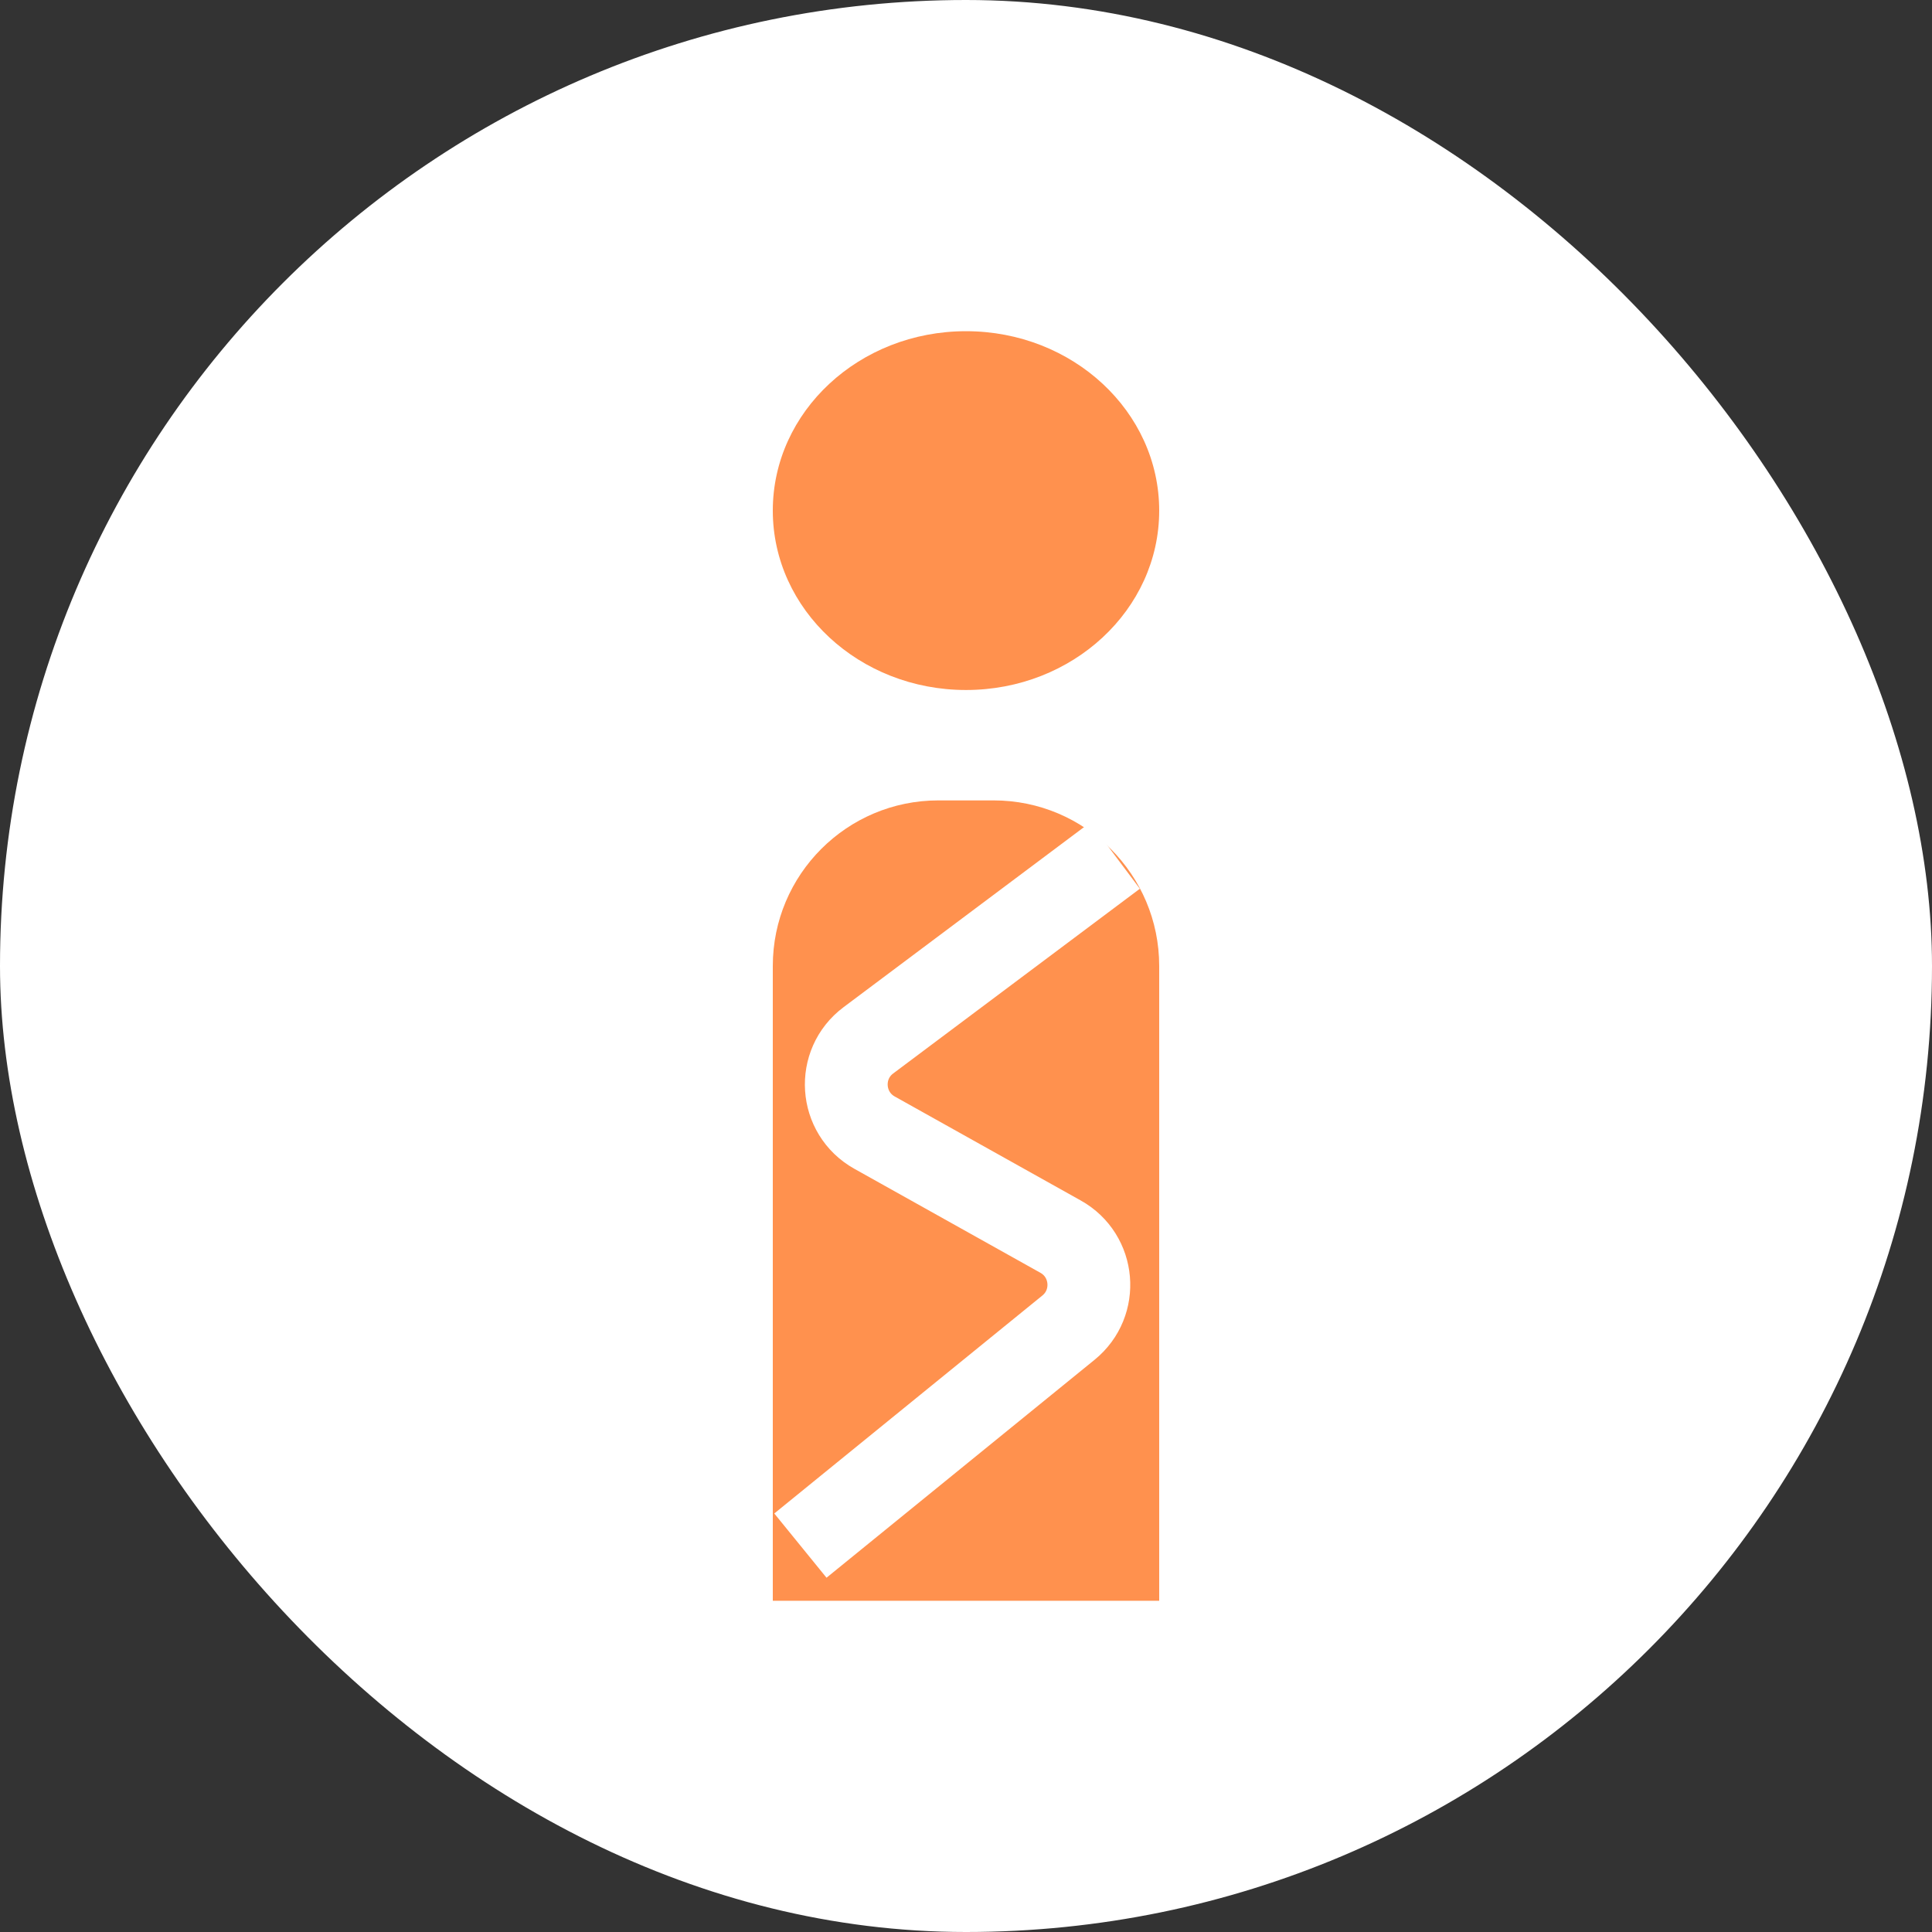 <svg width="32" height="32" viewBox="0 0 70 70" fill="none" xmlns="http://www.w3.org/2000/svg">
<rect x="0" y="0" width="70" height="70" fill="#333333" stroke="none"/>
<rect width="70" height="70" rx="35" fill="white"/>
<ellipse cx="35" cy="18.5" rx="7" ry="6.5" fill="#FF914E"/>
<path d="M42 58H28V35C28 31.686 30.686 29 34 29H36C39.314 29 42 31.686 42 35V58Z" fill="#FF914E"/>
<path d="M40.4 31L31.464 37.692C30.305 38.559 30.423 40.332 31.687 41.038L38.427 44.806C39.661 45.495 39.809 47.212 38.713 48.103L29 56" stroke="white" stroke-width="3"/>
</svg>

